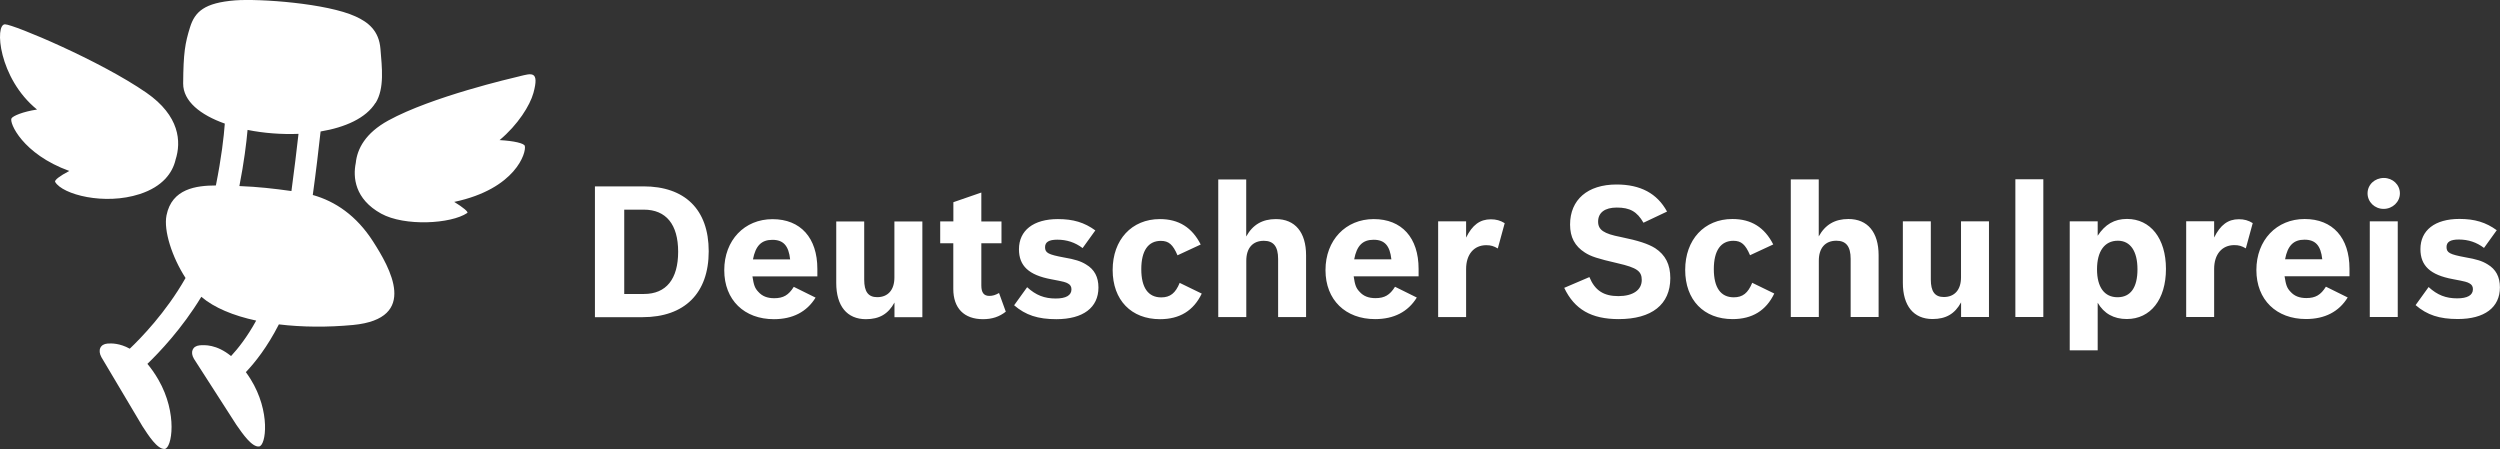 <?xml version="1.0" encoding="UTF-8"?><svg id="a" xmlns="http://www.w3.org/2000/svg" viewBox="0 0 336.18 60.38"><rect x="0" y="0" width="336.18" height="60.38" fill="#333333" stroke="none"/><defs><style>.b{fill:#fff;}</style></defs><path class="b" d="m335.76,30.97c-1.48-1.08-2.98-1.53-5.04-1.53-3.3,0-5.24,1.53-5.24,4.06,0,2.24,1.33,3.47,4.33,4.03,1.8.34,1.92.39,2.26.57.32.17.47.42.47.79,0,.81-.74,1.23-2.12,1.23-1.52,0-2.66-.44-3.84-1.52l-1.75,2.43c1.55,1.33,3.2,1.87,5.68,1.87,3.59,0,5.66-1.55,5.66-4.26,0-1.4-.54-2.44-1.67-3.1-.71-.44-1.5-.69-2.98-.94-2.09-.39-2.53-.61-2.53-1.38,0-.69.52-1.01,1.65-1.01,1.28,0,2.39.37,3.39,1.13l1.72-2.39Zm-15.2-7.04c-1.23,0-2.19.91-2.19,2.07s.96,2.09,2.16,2.09,2.19-.93,2.19-2.09-.96-2.07-2.16-2.07m-1.89,18.7h3.76v-12.87h-3.76v12.87Zm-11.39-7.77c.34-1.82,1.13-2.63,2.61-2.63s2.19.79,2.39,2.63h-4.99Zm5.49,3.69c-.69,1.11-1.4,1.53-2.63,1.53-.93,0-1.62-.27-2.14-.86-.47-.49-.61-.91-.79-2.07h8.73v-1.01c0-4.18-2.26-6.69-6.03-6.69s-6.49,2.83-6.49,6.86,2.71,6.59,6.67,6.59c2.53,0,4.43-.98,5.61-2.9l-2.93-1.45Zm-18.79,4.08h3.76v-6.47c0-1.97,1.06-3.2,2.71-3.2.61,0,1.01.12,1.55.44l.93-3.4c-.59-.37-1.16-.52-1.87-.52-1.45,0-2.48.76-3.32,2.46v-2.19h-3.76v12.87Zm-9.18-10.26c1.67,0,2.63,1.4,2.63,3.84s-.91,3.76-2.68,3.76-2.76-1.35-2.76-3.76,1.01-3.84,2.8-3.84m-6.47,14.74h3.76v-6.4c.84,1.45,2.16,2.19,3.91,2.19,3.2,0,5.27-2.63,5.27-6.74s-2.09-6.72-5.24-6.72c-1.7,0-2.95.74-3.94,2.26v-1.94h-3.76v17.34Zm-7.31-4.48h3.76v-18.52h-3.76v18.52Zm-7.31,0h3.76v-12.87h-3.76v7.55c0,1.65-.86,2.63-2.31,2.63-1.21,0-1.75-.74-1.75-2.36v-7.82h-3.76v8.27c0,3.1,1.45,4.87,3.99,4.87,1.8,0,3-.69,3.84-2.24v1.97Zm-22.88,0h3.76v-7.58c0-1.7.86-2.68,2.36-2.68,1.3,0,1.92.76,1.92,2.44v7.82h3.76v-8.31c0-3.1-1.48-4.87-4.06-4.87-1.82,0-3.12.76-3.99,2.34v-7.67h-3.76v18.52Zm-5.19-4.62c-.57,1.4-1.28,1.97-2.49,1.97-1.75,0-2.68-1.3-2.68-3.79s.93-3.81,2.63-3.81c1.06,0,1.62.49,2.24,1.94l3.12-1.45c-1.16-2.29-2.95-3.42-5.49-3.42-3.79,0-6.35,2.78-6.35,6.84s2.51,6.62,6.37,6.62c2.63,0,4.5-1.13,5.61-3.44l-2.98-1.45Zm-25.29.69c1.38,2.9,3.64,4.21,7.33,4.21,4.45,0,6.94-1.97,6.94-5.51,0-1.85-.66-3.12-2.04-4.03-.96-.59-2.24-1.01-4.62-1.5-2.29-.44-3.05-.96-3.05-2.07,0-1.21.91-1.89,2.51-1.89,1.77,0,2.73.54,3.59,2.04l3.17-1.5c-1.33-2.44-3.57-3.64-6.79-3.64-3.89,0-6.25,2.04-6.25,5.39,0,1.7.64,2.9,1.99,3.76.81.52,1.67.81,4.45,1.45,2.56.59,3.2,1.06,3.2,2.24,0,1.35-1.18,2.17-3.15,2.17s-3.15-.76-3.89-2.56l-3.39,1.45Zm-16.95,3.94h3.76v-6.47c0-1.97,1.06-3.2,2.71-3.2.61,0,1.01.12,1.55.44l.93-3.4c-.59-.37-1.16-.52-1.87-.52-1.45,0-2.49.76-3.32,2.46v-2.19h-3.76v12.87Zm-11.29-7.77c.34-1.82,1.13-2.63,2.61-2.63s2.19.79,2.39,2.63h-4.99Zm5.49,3.69c-.69,1.11-1.4,1.53-2.63,1.53-.93,0-1.62-.27-2.14-.86-.47-.49-.62-.91-.79-2.07h8.73v-1.01c0-4.18-2.26-6.69-6.03-6.69s-6.49,2.83-6.49,6.86,2.71,6.59,6.67,6.59c2.53,0,4.43-.98,5.61-2.9l-2.93-1.45Zm-23.76,4.08h3.76v-7.58c0-1.7.86-2.68,2.36-2.68,1.3,0,1.92.76,1.92,2.44v7.82h3.76v-8.31c0-3.1-1.48-4.87-4.06-4.87-1.82,0-3.12.76-3.99,2.34v-7.67h-3.76v18.52Zm-5.19-4.62c-.57,1.4-1.28,1.97-2.49,1.97-1.75,0-2.68-1.3-2.68-3.79s.93-3.81,2.63-3.81c1.06,0,1.62.49,2.24,1.94l3.12-1.45c-1.16-2.29-2.95-3.42-5.49-3.42-3.79,0-6.35,2.78-6.35,6.84s2.51,6.62,6.37,6.62c2.63,0,4.5-1.13,5.61-3.44l-2.98-1.45Zm-11.34-7.03c-1.48-1.08-2.98-1.53-5.04-1.53-3.3,0-5.24,1.53-5.24,4.06,0,2.24,1.33,3.47,4.33,4.03,1.8.34,1.92.39,2.26.57.32.17.47.42.47.79,0,.81-.74,1.23-2.12,1.23-1.52,0-2.66-.44-3.84-1.52l-1.75,2.43c1.55,1.33,3.2,1.87,5.68,1.87,3.59,0,5.66-1.55,5.66-4.26,0-1.4-.54-2.44-1.67-3.1-.71-.44-1.5-.69-2.98-.94-2.09-.39-2.53-.61-2.53-1.38,0-.69.52-1.01,1.65-1.01,1.28,0,2.39.37,3.4,1.13l1.72-2.39Zm-20.88,1.72h1.77v6.15c0,2.58,1.45,4.06,3.99,4.06,1.23,0,2.19-.32,3.07-1.01l-.91-2.51c-.47.27-.86.39-1.3.39-.74,0-1.08-.44-1.08-1.4v-5.68h2.71v-2.93h-2.71v-3.89l-3.76,1.3v2.58h-1.77v2.93Zm-6.15,9.94h3.76v-12.87h-3.76v7.55c0,1.65-.86,2.63-2.31,2.63-1.21,0-1.75-.74-1.75-2.36v-7.82h-3.76v8.27c0,3.1,1.45,4.87,3.99,4.87,1.8,0,3-.69,3.84-2.24v1.97Zm-19.02-7.77c.35-1.82,1.13-2.63,2.61-2.63s2.19.79,2.39,2.63h-4.99Zm5.49,3.69c-.69,1.11-1.4,1.53-2.63,1.53-.93,0-1.62-.27-2.14-.86-.47-.49-.61-.91-.79-2.07h8.73v-1.01c0-4.18-2.26-6.69-6.03-6.69s-6.49,2.83-6.49,6.86,2.71,6.59,6.67,6.59c2.53,0,4.43-.98,5.61-2.9l-2.93-1.45Zm-22.8.96v-11.34h2.63c3,0,4.62,1.99,4.62,5.66s-1.6,5.68-4.6,5.68h-2.66Zm-3.94,3.12h6.4c5.66,0,8.9-3.22,8.9-8.86s-3.22-8.73-8.78-8.73h-6.52v17.59Z"/><path class="b" d="m23.6,21.5c.8-2.44.57-5.92-3.91-9.03C13.45,8.15,1.86,3.3.68,3.27c-1.43-.04-.88,7.26,4.3,11.46-1.93.29-3.23.86-3.43,1.18-.35.57,1.49,4.81,7.77,7.08-1.27.66-2.04,1.24-1.9,1.48.99,1.69,6.62,3.17,11.36,1.63,3.12-1.01,4.41-2.88,4.82-4.58m16.54-3.52c-.25,2.21-.58,4.95-.95,7.69-2.36-.33-4.46-.57-7-.67.63-3.22.94-5.76,1.1-7.55,2.19.44,4.57.62,6.86.53m10.36-4.16c1.21-1.95.85-4.8.65-7.26-.19-2.46-1.66-3.6-3.33-4.36C43.97.44,34.9-.2,31.61.05c-4.12.33-5.4,1.51-6.06,3.63-.66,2.12-.89,3.41-.92,7.55-.01,2.38,2.32,4.23,5.6,5.39-.13,1.76-.45,4.58-1.2,8.32-2.62.01-5.92.41-6.64,4.02-.41,2.07.77,5.66,2.56,8.42-2.63,4.65-6.1,8.18-7.5,9.51-1.36-.75-2.47-.73-2.99-.69-.97.07-1.34.88-.83,1.82l5.52,9.29c.82,1.27,2.02,3.13,2.99,3.06.97-.07,1.79-4.75-.84-9.31-.49-.85-.99-1.55-1.48-2.13,1.56-1.5,4.66-4.74,7.25-9.02,1.75,1.49,4.34,2.55,7.38,3.2-1.22,2.22-2.45,3.77-3.38,4.77-1.95-1.59-3.58-1.5-4.24-1.44-.95.1-1.28.91-.75,1.81l5.72,8.9c.85,1.22,2.08,2.99,3.03,2.89s1.58-4.71-1.14-9.07c-.21-.34-.42-.64-.63-.93,1.23-1.29,2.88-3.36,4.44-6.42,3.14.38,6.58.4,9.98.08,8.92-.86,4.95-7.7,2.68-11.24-2.23-3.47-5.07-5.39-8.1-6.24.43-3.1.79-6.18,1.05-8.54,3.3-.55,6.11-1.79,7.39-3.86m19.39-3.57c-1.03.25-11.79,2.73-17.67,5.95-3.08,1.69-4.19,3.81-4.38,5.72-.39,1.89-.16,4.84,3.42,6.81,3.14,1.73,9.38,1.39,11.57-.09.2-.13-.53-.74-1.75-1.49,8.28-1.75,9.73-6.66,9.49-7.53-.1-.35-1.42-.67-3.39-.78,2.47-2.06,4.09-4.67,4.55-6.34.84-3.06-.3-2.62-1.85-2.25"/></svg>